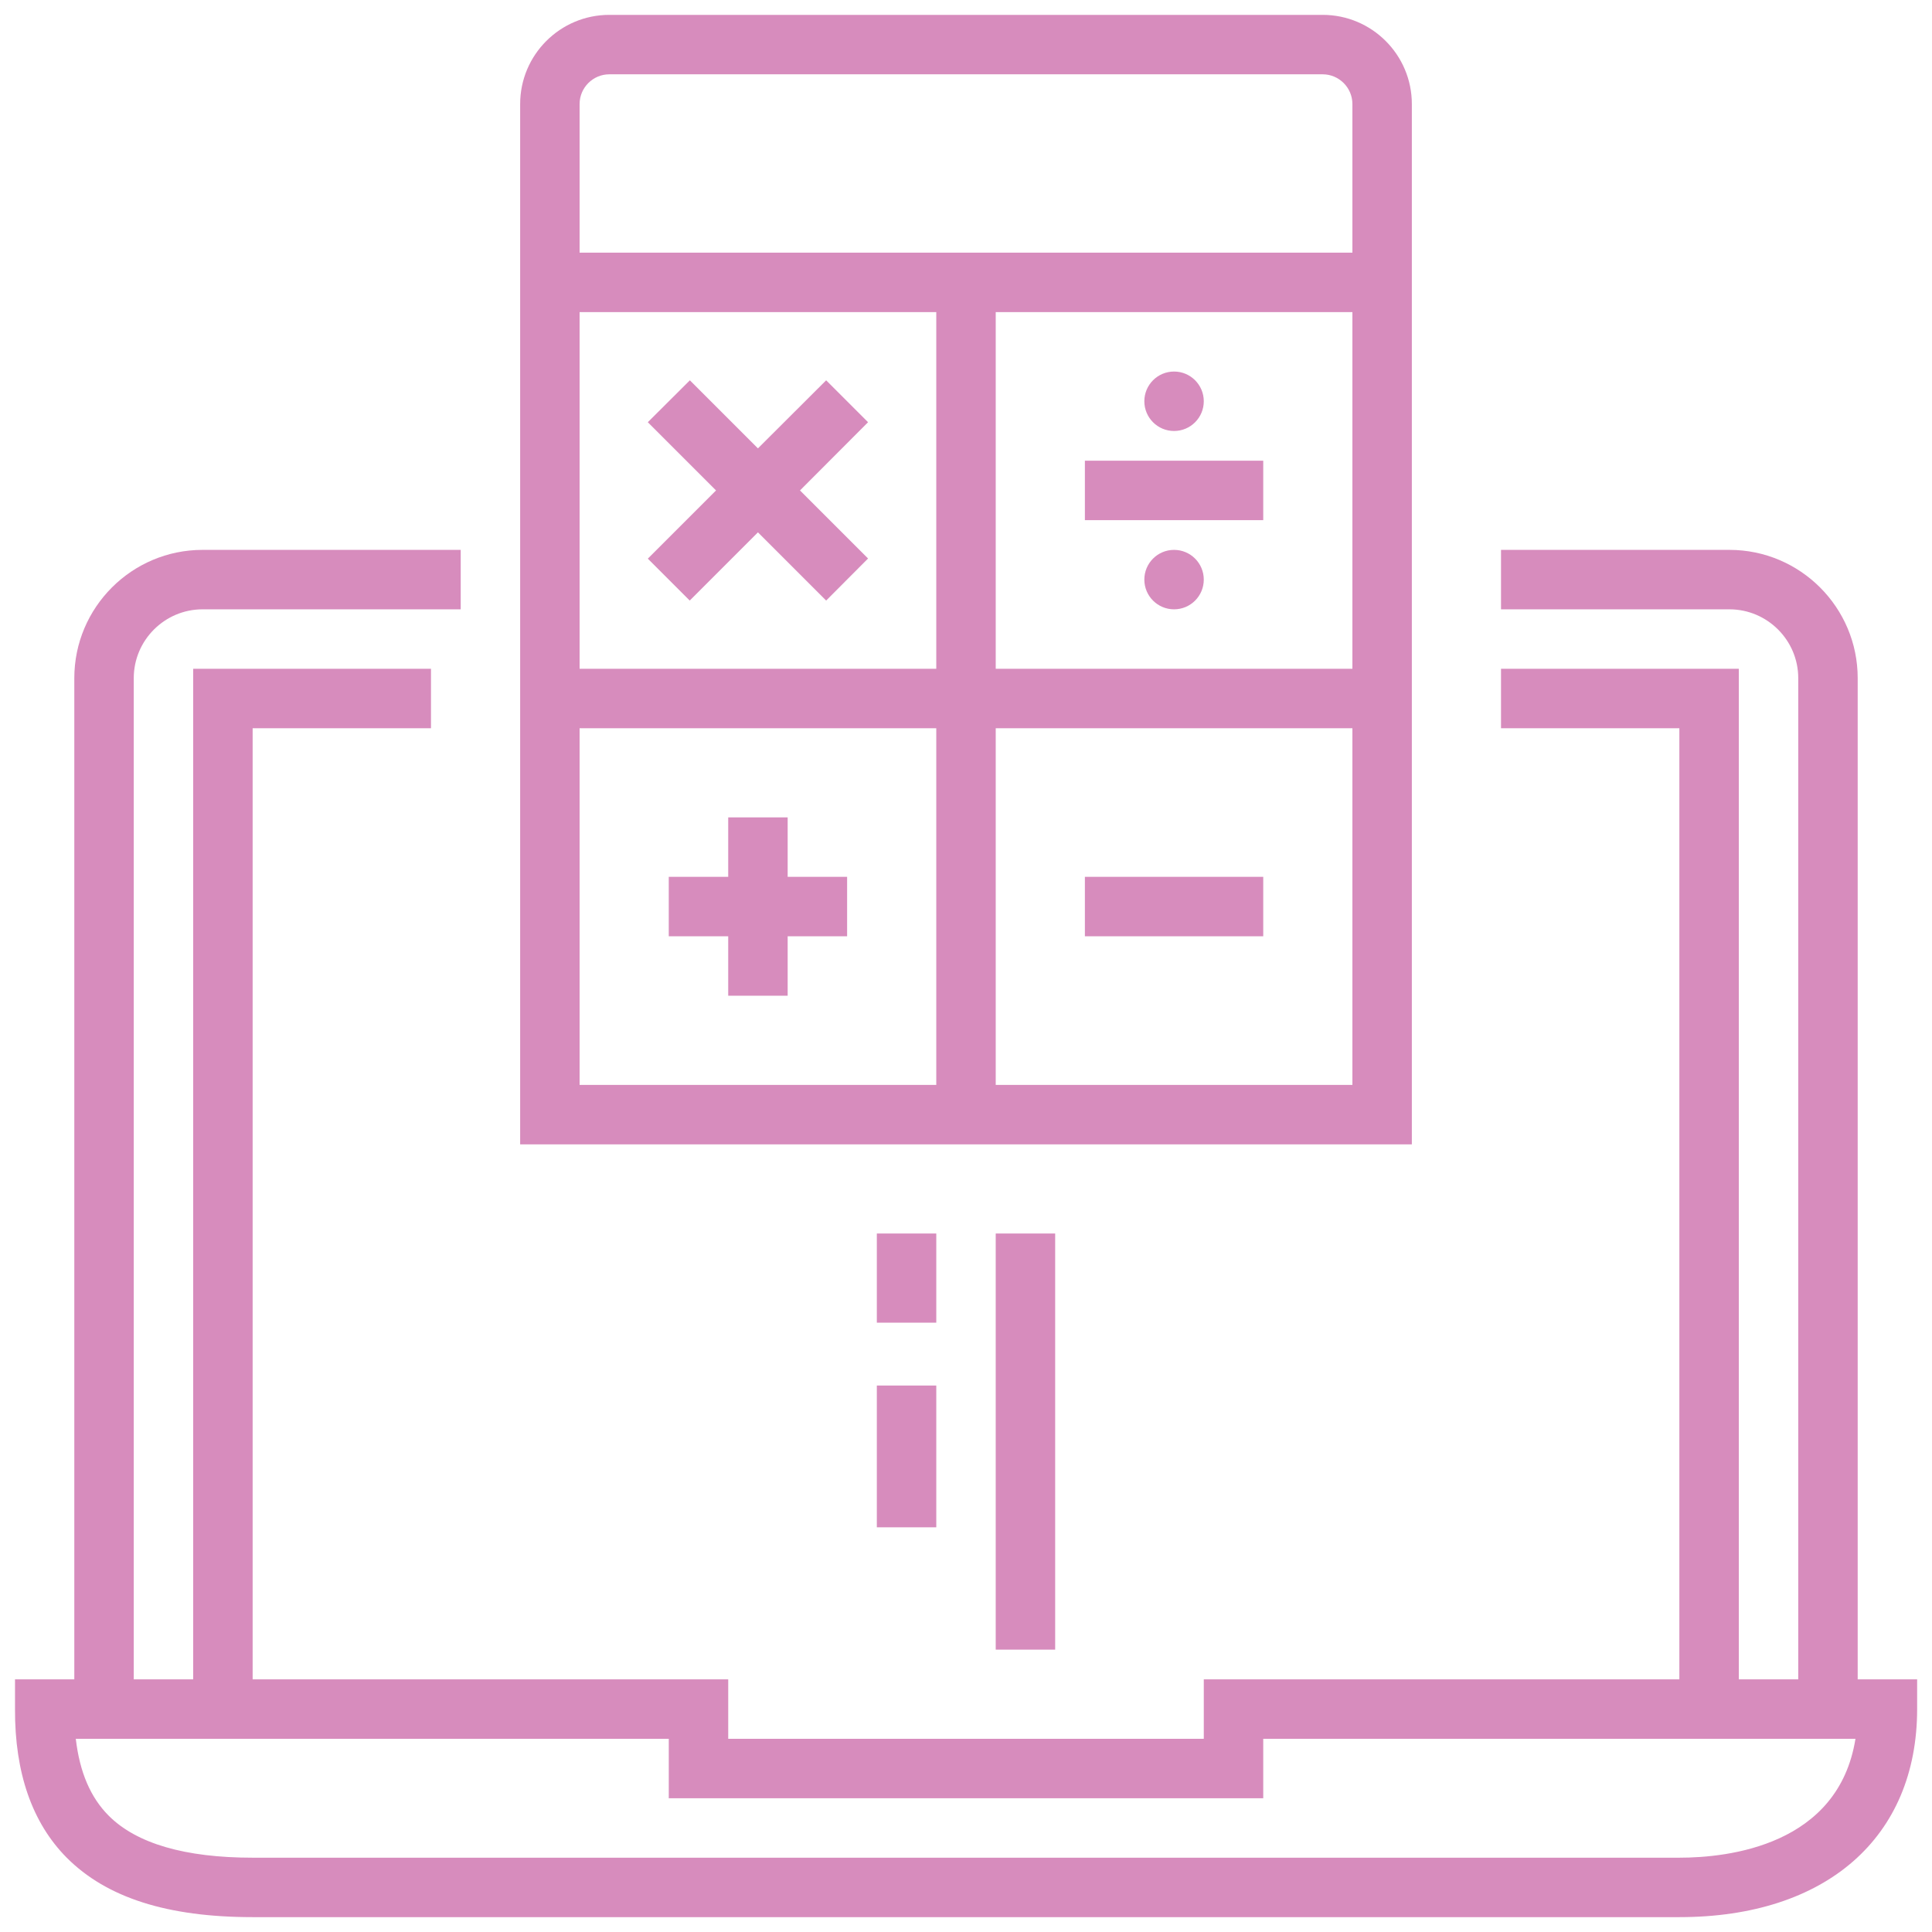 <?xml version="1.0" encoding="UTF-8"?>
<svg id="_レイヤー_2" data-name="レイヤー 2" xmlns="http://www.w3.org/2000/svg" viewBox="0 0 130 130">
  <defs>
    <style>
      .cls-1 {
        fill: none;
      }

      .cls-1, .cls-2 {
        stroke-width: 0px;
      }

      .cls-2 {
        fill: #d78cbd;
      }
    </style>
  </defs>
  <g id="_レイヤー_2-2" data-name="レイヤー 2">
    <g>
      <g>
        <path class="cls-2" d="m125,113V45.63c0-4.76-3.87-8.63-8.63-8.63h-15.37v4h15.37c2.55,0,4.63,2.08,4.63,4.63v67.37h-4V45h-16v4h12v64h-32v4h-32v-4H17V49h12v-4H13v68h-4V45.63c0-2.55,2.08-4.63,4.63-4.63h17.37v-4H13.63c-4.76,0-8.63,3.87-8.63,8.63v67.37H1.01v1.99c-.02,4.31,1.16,7.67,3.48,10.01,2.68,2.69,6.77,4,12.51,4h96c9.87,0,16-5.36,16-14v-2h-4Zm-12,12H17c-4.55,0-7.81-.95-9.68-2.82-1.23-1.23-1.96-2.94-2.22-5.18h39.9v4h40v-4h39.85c-1.15,7.17-8.53,8-11.85,8Z"/>
        <rect class="cls-2" x="59" y="83" width="4" height="6"/>
        <rect class="cls-2" x="59" y="93.23" width="4" height="9.54"/>
        <rect class="cls-2" x="67" y="83" width="4" height="28"/>
        <path class="cls-2" d="m95,21V7c0-3.31-2.69-6-6-6h-48c-3.31,0-6,2.69-6,6v70h60V21Zm-4,24h-24v-24h24v24ZM39,7c0-1.1.9-2,2-2h48c1.1,0,2,.9,2,2v10h-52V7Zm24,14v24h-24v-24h24Zm-24,28h24v24h-24v-24Zm28,24v-24h24v24h-24Z"/>
        <polygon class="cls-2" points="57 59 53 59 53 55 49 55 49 59 45 59 45 63 49 63 49 67 53 67 53 63 57 63 57 59"/>
        <rect class="cls-2" x="73" y="59" width="12" height="4"/>
        <polygon class="cls-2" points="46.41 40.41 51 35.82 55.59 40.41 58.41 37.58 53.83 33 58.41 28.41 55.59 25.59 51 30.17 46.42 25.59 43.59 28.41 48.18 33 43.59 37.59 46.41 40.41"/>
        <rect class="cls-2" x="73" y="31" width="12" height="4"/>
        <circle class="cls-2" cx="79" cy="27" r="2"/>
        <circle class="cls-2" cx="79" cy="39" r="2"/>
      </g>
      <rect class="cls-1" width="130" height="130"/>
    </g>
  </g>
</svg>